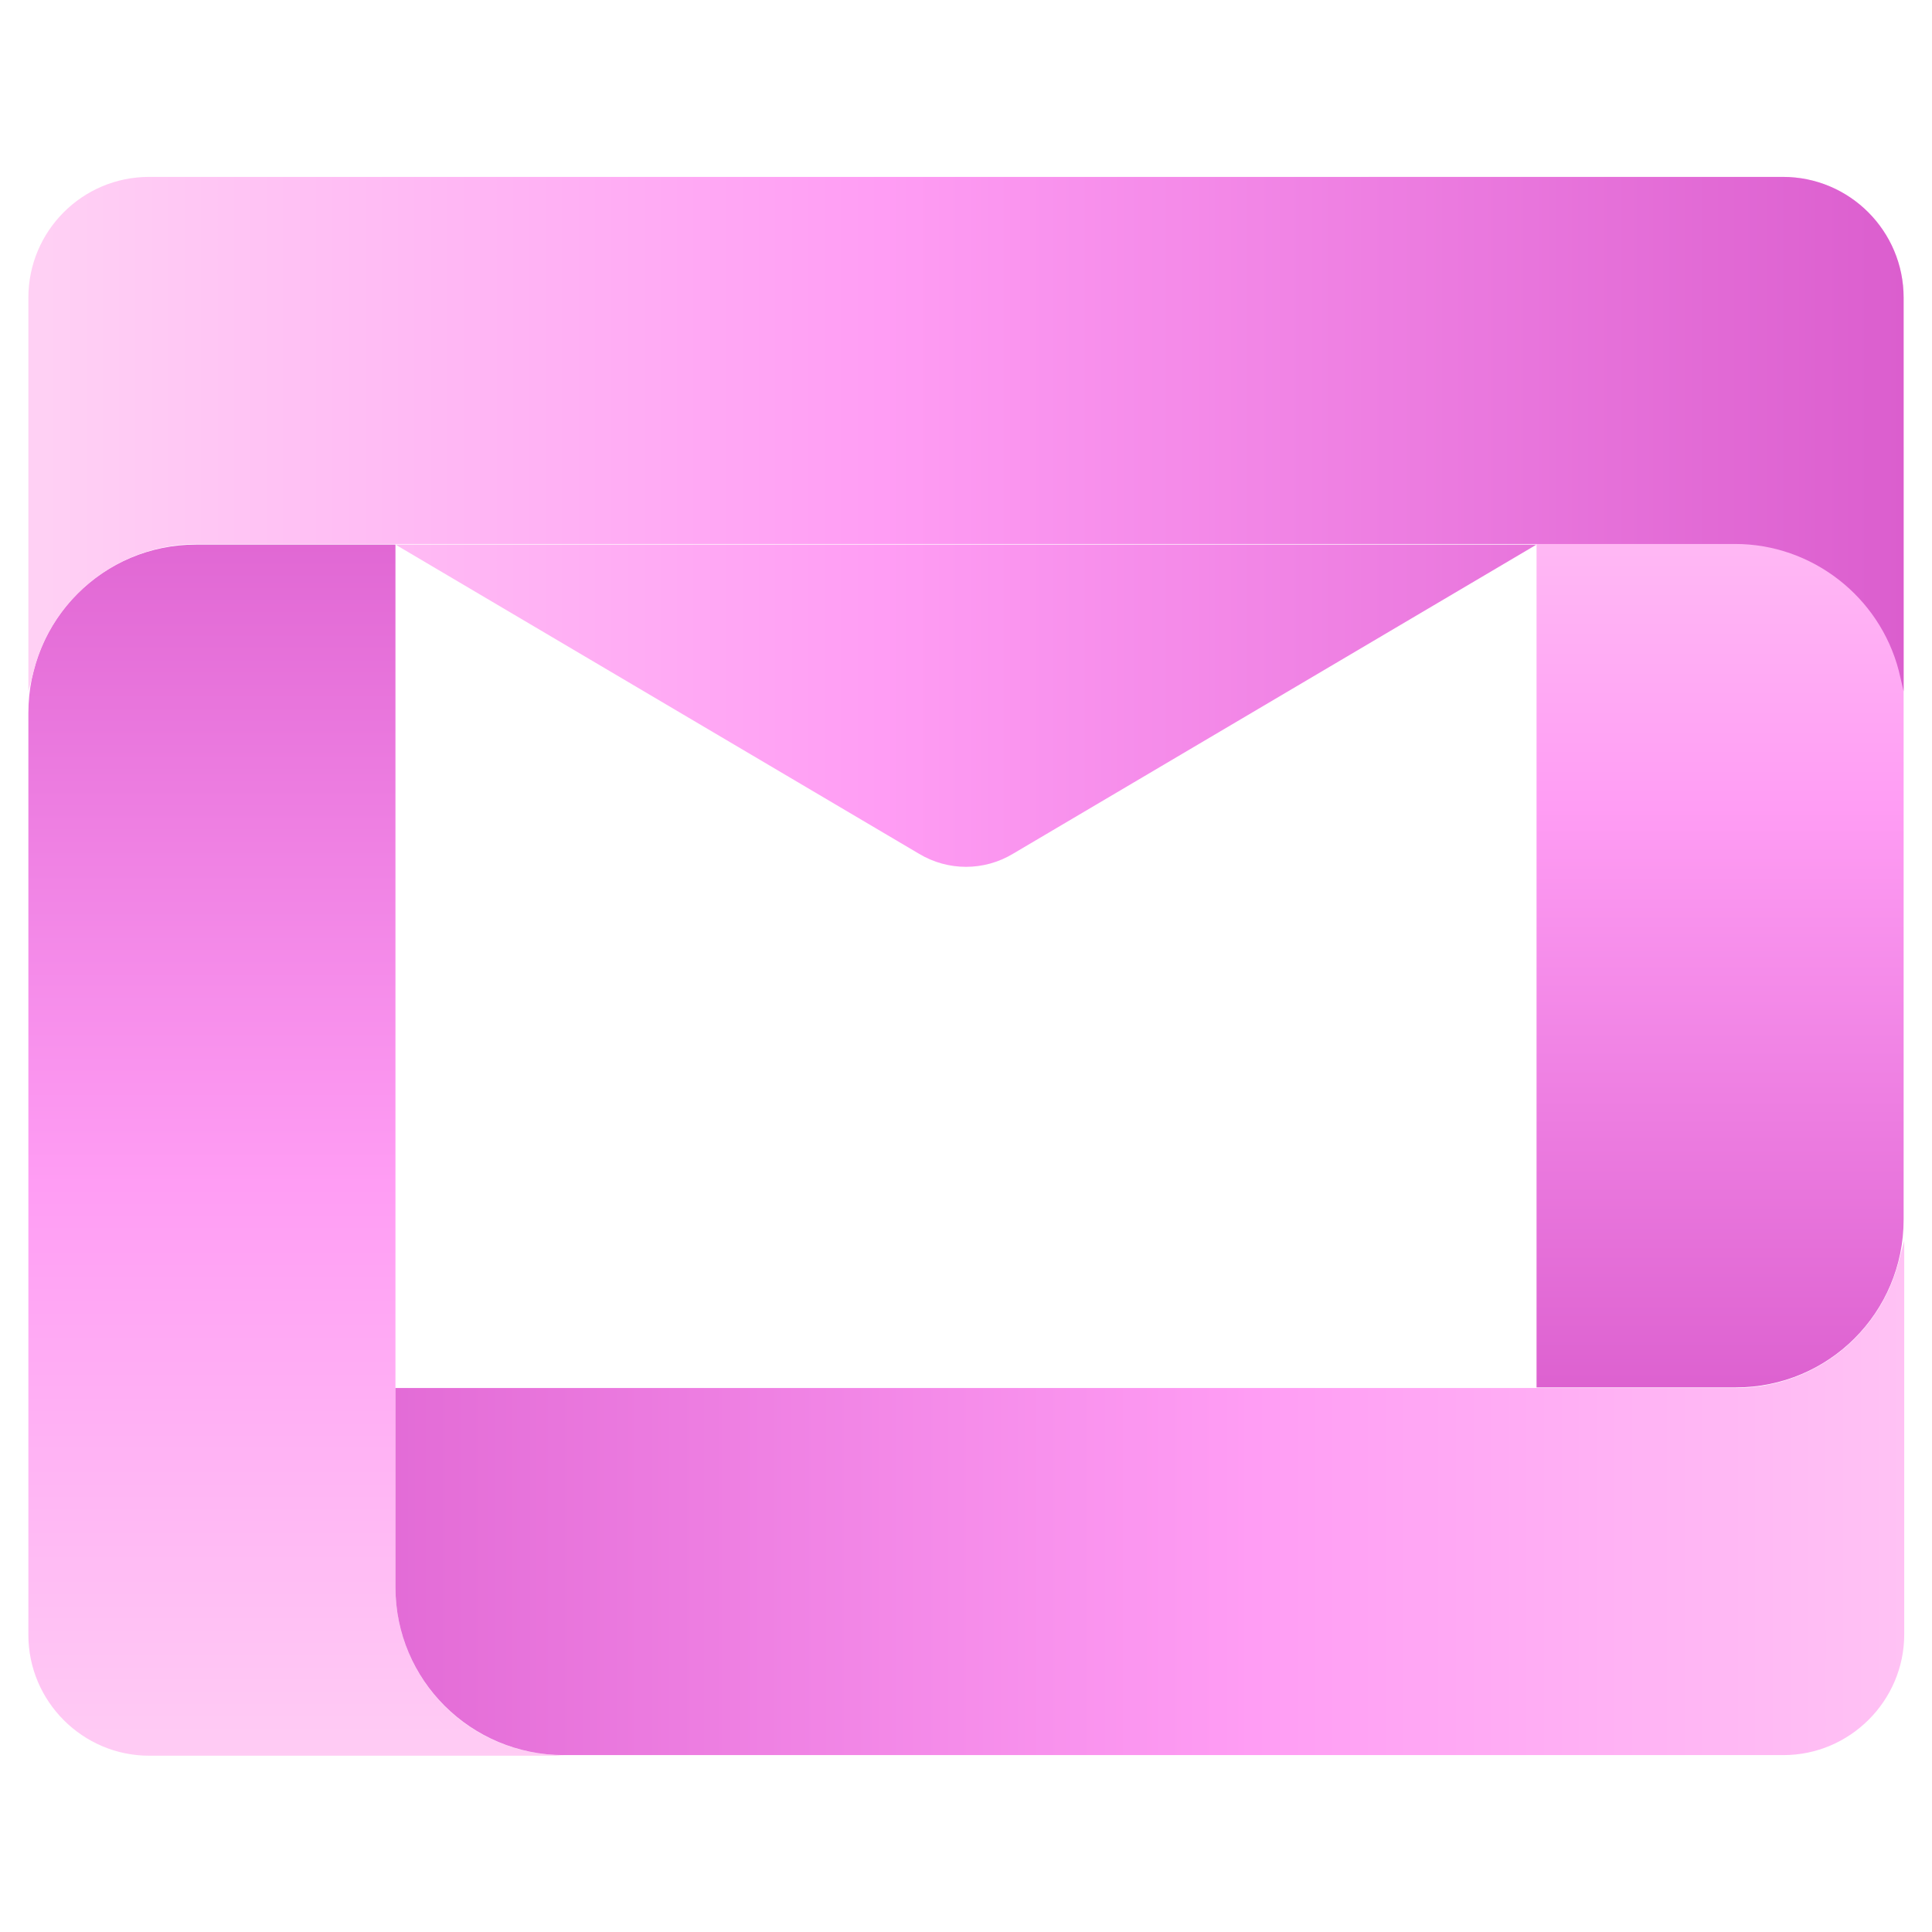 <?xml version="1.0" encoding="utf-8"?>
<!-- Generator: Adobe Illustrator 27.3.1, SVG Export Plug-In . SVG Version: 6.00 Build 0)  -->
<svg version="1.1" id="Layer_1" xmlns="http://www.w3.org/2000/svg" xmlns:xlink="http://www.w3.org/1999/xlink" x="0px" y="0px"
	 viewBox="0 0 32 32" style="enable-background:new 0 0 32 32;" xml:space="preserve">
<style type="text/css">
	.st0{fill:url(#SVGID_1_);}
	.st1{fill:url(#SVGID_00000168118174849264221460000013192804015209468824_);}
	.st2{fill:url(#SVGID_00000083806672074821957730000015475934519824873134_);}
	.st3{fill:url(#SVGID_00000113332260966652306750000013611870740207735713_);}
	.st4{fill:#2DC9AD;}
	.st5{fill:url(#SVGID_00000080913557621710771660000013717858219196883636_);}
	.st6{fill:url(#SVGID_00000128474704100828702340000009956917115994506418_);}
	.st7{fill:url(#SVGID_00000116229132232651816300000010889558368305634959_);}
	.st8{fill:url(#SVGID_00000091709759584703483970000011493523495975422348_);}
	.st9{fill:#ED7EE1;}
	.st10{fill:url(#SVGID_00000044135353655631104940000016264036629108895135_);}
	.st11{fill:url(#SVGID_00000135669169558489707880000014056644213977637043_);}
	.st12{fill:url(#SVGID_00000003069602057278394140000002745999806916276138_);}
	.st13{fill:url(#SVGID_00000026856138837404399970000002072367448962093958_);}
	.st14{fill:#478FF6;}
	.st15{fill:url(#SVGID_00000055669824468653026560000002061994561478253494_);}
	.st16{fill:url(#SVGID_00000022536908277201694850000004830263961589344676_);}
	.st17{fill:url(#SVGID_00000038376951834552745080000001129577607936188863_);}
	.st18{fill:url(#SVGID_00000082352898173681110440000000270793107569974443_);}
	.st19{fill:url(#SVGID_00000180358690179624994350000012414015671595239559_);}
	.st20{fill:url(#SVGID_00000170260494702457938230000009611930416670767497_);}
	.st21{fill:url(#SVGID_00000000196487717334696220000015933833113933007002_);}
	.st22{fill:url(#SVGID_00000023997400780745950690000006827314323568740746_);}
	.st23{fill:url(#SVGID_00000116958447185489850790000006280194225179186313_);}
	.st24{fill:url(#SVGID_00000031906557375994805020000015377158964197335999_);}
	.st25{fill:url(#SVGID_00000074402377132413084380000018234285802550322854_);}
	.st26{fill:url(#SVGID_00000146491849477279759370000004504308388277944245_);}
	.st27{fill:url(#SVGID_00000029752303041037577160000011526401412064713882_);}
	.st28{fill:url(#SVGID_00000143591555134239041890000003224459396271804818_);}
	.st29{fill:url(#SVGID_00000178923655600187157690000015043562702692592287_);}
	.st30{fill:url(#SVGID_00000029734503771762289070000000452833422911928459_);}
	.st31{fill:url(#SVGID_00000032634716056774072830000006808555293049467065_);}
	.st32{fill:url(#SVGID_00000071558512705385660320000005275315442070516123_);}
	.st33{fill:url(#SVGID_00000178912949700355833610000003013659877742247057_);}
	.st34{fill:url(#SVGID_00000016036691450972821520000008966534318579918270_);}
	.st35{fill:url(#SVGID_00000139290161573333371900000006990021417976465335_);}
	.st36{fill:url(#SVGID_00000084508745100093904960000004635813362713029514_);}
	.st37{fill:url(#SVGID_00000016766969449366982340000013969469676300466583_);}
	.st38{fill:url(#SVGID_00000072979032598182201770000012874685874186359963_);}
	.st39{fill:url(#SVGID_00000157988753403910726870000018272300676200432773_);}
	.st40{fill:url(#SVGID_00000085229081497629325570000014891808566790200719_);}
	.st41{fill:url(#SVGID_00000006705805564393192390000004550874256727671215_);}
	.st42{fill:url(#SVGID_00000140736211130257036700000015430344241280808584_);}
	.st43{fill:url(#SVGID_00000026123895473568738040000011084898573342052762_);}
	.st44{fill:#2F51F6;}
	.st45{fill:none;stroke:#231F20;stroke-width:0.258;stroke-miterlimit:10;}
	.st46{fill:none;stroke:#2DC9AD;stroke-width:0.966;stroke-miterlimit:10;}
	.st47{fill:url(#SVGID_00000049200549089077830190000002347516019188692648_);}
	.st48{fill:url(#SVGID_00000176753782363086746190000018345568651678400917_);}
	.st49{fill:url(#SVGID_00000026153194458850821200000014147676490079104406_);}
	.st50{fill:url(#SVGID_00000001650961804190729480000000613312743683996038_);}
	.st51{fill:url(#SVGID_00000081610105673742459840000018000895010174844856_);}
	.st52{fill:url(#SVGID_00000069360046025665195890000002847255802385373116_);}
	.st53{fill:url(#SVGID_00000080887056753490304340000005015855802439028378_);}
	.st54{fill:url(#SVGID_00000181773148911172795580000011382426397507149956_);}
	.st55{fill:url(#SVGID_00000090272351234123158360000017255530855856503190_);}
	.st56{fill:url(#SVGID_00000063632054581789720550000000161846201633017525_);}
	.st57{fill:url(#SVGID_00000182525781367615106760000011235607122818634395_);}
	.st58{fill:url(#SVGID_00000106110610210680946370000013994619229446779526_);}
	.st59{fill:url(#SVGID_00000083063055991265055600000015074919173955802812_);}
	.st60{fill:url(#SVGID_00000036969433662171597800000013737071595502882944_);}
	.st61{fill:url(#SVGID_00000119113473282654563270000000006581562381313425_);}
	.st62{fill:url(#SVGID_00000061437853294607212810000004462012276410799000_);}
	.st63{fill:url(#SVGID_00000161613699298130482650000012857258261536502678_);}
	.st64{fill:url(#SVGID_00000025403837224475229370000009769334863126154894_);}
	.st65{fill:url(#SVGID_00000024723070233450351490000013817776217911679923_);}
	.st66{fill:url(#SVGID_00000157988015797963032620000018394765647469733030_);}
	.st67{fill:url(#SVGID_00000176745831821742871880000000489776207408349350_);}
	.st68{fill:url(#SVGID_00000033343680332729358730000011549618855499973504_);}
	.st69{fill:url(#SVGID_00000085227725905403298590000012218477385118780544_);}
	.st70{fill:url(#SVGID_00000070810081460868143210000006157877005576115595_);}
	.st71{fill:url(#SVGID_00000044885012064095402960000013098158557854946479_);}
	.st72{fill:url(#SVGID_00000004504768384163404920000004760803291108432316_);}
	.st73{fill:url(#SVGID_00000088127350817855865680000017904439068531562403_);}
</style>
<g>
	<linearGradient id="SVGID_1_" gradientUnits="userSpaceOnUse" x1="27.097" y1="23.601" x2="27.097" y2="4.867">
		<stop  offset="5.761392e-03" style="stop-color:#DB5ECE"/>
		<stop  offset="0.547" style="stop-color:#FF9DF4"/>
		<stop  offset="0.99" style="stop-color:#FFD0F4"/>
	</linearGradient>
	<path class="st0" d="M28.75,22.98h-3.3V5.72c0-1.45-1.11-2.66-2.56-2.77l-0.23-0.02h6.87c1.1,0,2,0.9,2,2V20.2
		C31.53,21.74,30.29,22.98,28.75,22.98z"/>
	<g>
		<g>
			<g>
				
					<linearGradient id="SVGID_00000062885642205400897700000017502844433969877422_" gradientUnits="userSpaceOnUse" x1="11848.804" y1="-3375.715" x2="11848.804" y2="-3398.986" gradientTransform="matrix(-1 0 0 -1 11853.707 -3368.818)">
					<stop  offset="5.761392e-03" style="stop-color:#DB5ECE"/>
					<stop  offset="0.547" style="stop-color:#FF9DF4"/>
					<stop  offset="0.99" style="stop-color:#FFD0F4"/>
				</linearGradient>
				<path style="fill:url(#SVGID_00000062885642205400897700000017502844433969877422_);" d="M3.25,9.02h3.3v17.27
					c0,1.45,1.11,2.66,2.56,2.77l0.23,0.02H2.47c-1.1,0-2-0.9-2-2l0-15.27C0.47,10.26,1.71,9.02,3.25,9.02z"/>
				
					<linearGradient id="SVGID_00000021119584762804590530000000868465659654744233_" gradientUnits="userSpaceOnUse" x1="11851.352" y1="-3393.631" x2="11817.756" y2="-3393.631" gradientTransform="matrix(-1 0 0 -1 11853.707 -3368.818)">
					<stop  offset="5.761392e-03" style="stop-color:#DB5ECE"/>
					<stop  offset="0.547" style="stop-color:#FF9DF4"/>
					<stop  offset="0.99" style="stop-color:#FFD0F4"/>
				</linearGradient>
				<path style="fill:url(#SVGID_00000021119584762804590530000000868465659654744233_);" d="M6.55,26.29v-3.3h22.19
					c1.28,0,2.39-0.86,2.71-2.1l0.09-0.34v6.52c0,1.1-0.9,2-2,2H9.34C7.8,29.07,6.55,27.83,6.55,26.29z"/>
			</g>
		</g>
	</g>
	
		<linearGradient id="SVGID_00000093869676931088361710000017840529169361758850_" gradientUnits="userSpaceOnUse" x1="31.73" y1="11.683" x2="0.434" y2="11.683">
		<stop  offset="5.761392e-03" style="stop-color:#DB5ECE"/>
		<stop  offset="0.547" style="stop-color:#FF9DF4"/>
		<stop  offset="0.99" style="stop-color:#FFD0F4"/>
	</linearGradient>
	<path style="fill:url(#SVGID_00000093869676931088361710000017840529169361758850_);" d="M6.55,9.02l8.67,5.12
		c0.48,0.29,1.08,0.29,1.56,0l8.67-5.12"/>
	<g>
		
			<linearGradient id="SVGID_00000173877047327262677350000010750625947035743406_" gradientUnits="userSpaceOnUse" x1="31.73" y1="7.186" x2="0.434" y2="7.186">
			<stop  offset="5.761392e-03" style="stop-color:#DB5ECE"/>
			<stop  offset="0.547" style="stop-color:#FF9DF4"/>
			<stop  offset="0.99" style="stop-color:#FFD0F4"/>
		</linearGradient>
		<path style="fill:url(#SVGID_00000173877047327262677350000010750625947035743406_);" d="M31.53,4.93v6.52l-0.08-0.34
			c-0.32-1.23-1.44-2.1-2.71-2.1H3.26c-1.27,0-2.39,0.87-2.7,2.1l-0.09,0.34V4.93c0-1.1,0.89-2,2-2h27.06
			C30.64,2.93,31.53,3.83,31.53,4.93z"/>
	</g>
</g>
</svg>
